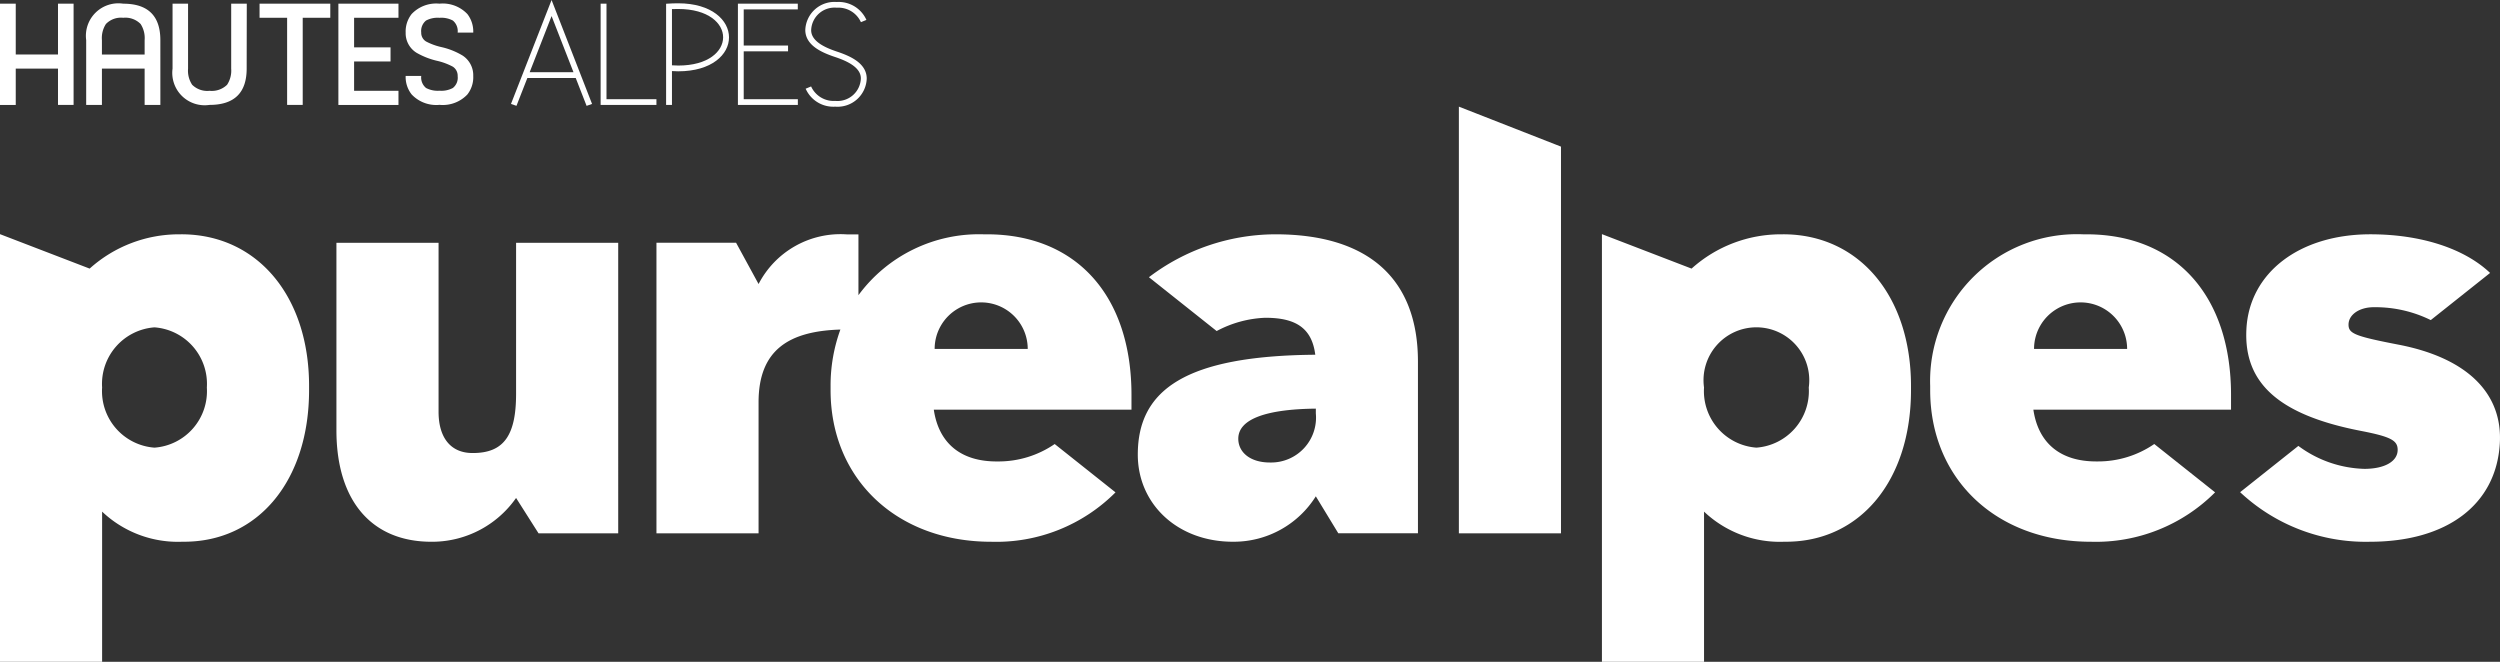 <?xml version="1.0" encoding="UTF-8"?>
<svg xmlns="http://www.w3.org/2000/svg" xmlns:xlink="http://www.w3.org/1999/xlink" width="182.641" height="48.348" viewBox="0 0 182.641 48.348">
  <rect x="0" y="0" width="182.641" height="48.348" fill="#333333" stroke="none"/>
  <defs>
    <clipPath id="clip-path">
      <rect id="Rectangle_75" data-name="Rectangle 75" width="182.641" height="48.348" fill="none"></rect>
    </clipPath>
  </defs>
  <g id="Groupe_74" data-name="Groupe 74" transform="translate(0 0)">
    <g id="Groupe_60" data-name="Groupe 60" transform="translate(0 0)">
      <g id="Groupe_59" data-name="Groupe 59" clip-path="url(#clip-path)">
        <path id="Tracé_301" data-name="Tracé 301" d="M46.989,35.473c0,3.01-.877,4.324-3.151,4.324H43.8c-1.555,0-2.474-1.081-2.474-3.011V24.437H33.864v13.7c0,5.132,2.553,8.143,6.941,8.143h.12a7.49,7.49,0,0,0,6.064-3.2l1.642,2.586h5.819V24.437h-7.46Z" transform="translate(-9.286 -6.701)" fill="#fff"></path>
        <path id="Tracé_302" data-name="Tracé 302" d="M90.207,23.585h-.238a10.936,10.936,0,0,0-9.136,4.447V23.589c-.451,0-.837,0-.872,0a6.735,6.735,0,0,0-6.424,3.628L71.893,24.2H66.076V45.428h7.46V35.857c0-3.836,2.227-5.2,5.978-5.314a11.929,11.929,0,0,0-.717,4.119v.308c0,6.484,4.827,11.076,11.73,11.076a12.3,12.3,0,0,0,9.086-3.609l-4.443-3.531a7.252,7.252,0,0,1-4.125,1.273h-.119c-2.635,0-4.23-1.35-4.588-3.782H100.78V35.317c0-7.255-4.03-11.732-10.573-11.732M86.4,31.959a3.4,3.4,0,0,1,6.8,0Z" transform="translate(-18.118 -6.467)" fill="#fff"></path>
      </g>
    </g>
    <path id="Tracé_303" data-name="Tracé 303" d="M146.845,41.905h7.46V13.656l-7.46-2.921Z" transform="translate(-40.265 -2.944)" fill="#fff"></path>
    <g id="Groupe_62" data-name="Groupe 62" transform="translate(0 0)">
      <g id="Groupe_61" data-name="Groupe 61" clip-path="url(#clip-path)">
        <path id="Tracé_304" data-name="Tracé 304" d="M237.074,31.65c-3.192-.618-3.67-.809-3.67-1.465,0-.735.8-1.274,1.835-1.274a9.149,9.149,0,0,1,4.173.941l4.334-3.445c-1.875-1.783-5.045-2.823-8.747-2.823-5.187,0-8.856,2.818-9.056,6.947-.2,3.937,2.394,6.253,8.337,7.41,2.194.425,2.714.695,2.714,1.389,0,.85-.958,1.39-2.435,1.39a8.455,8.455,0,0,1-4.82-1.677l-4.255,3.381a13.41,13.41,0,0,0,9.475,3.622c5.625,0,9.216-2.7,9.495-7.14.24-3.705-2.394-6.29-7.381-7.256" transform="translate(-61.829 -6.467)" fill="#fff"></path>
        <path id="Tracé_305" data-name="Tracé 305" d="M124.575,23.585H124.5a15.338,15.338,0,0,0-9.162,3.134l4.949,3.933a8.179,8.179,0,0,1,3.533-.969h.04c2.275,0,3.392.81,3.631,2.7-9.456.077-12.966,2.546-12.966,7.293,0,3.628,2.913,6.368,6.942,6.368h.118a7.071,7.071,0,0,0,5.946-3.318l1.642,2.7h5.819V32.885c0-6.058-3.632-9.3-10.413-9.3m2.953,13.083a3.279,3.279,0,0,1-3.312,3.588h-.04c-1.477,0-2.313-.772-2.313-1.736,0-1.468,2.114-2.162,5.665-2.2Z" transform="translate(-31.402 -6.467)" fill="#fff"></path>
        <path id="Tracé_306" data-name="Tracé 306" d="M174.491,23.581h-.12a9.755,9.755,0,0,0-6.576,2.505l-6.549-2.518V54.811h7.46V43.84a8.042,8.042,0,0,0,5.864,2.2h.12c5.425,0,9.136-4.477,9.136-11.076v-.309c0-6.56-3.791-11.075-9.337-11.075m-1.958,15.586a4.139,4.139,0,0,1-3.826-4.394,3.863,3.863,0,1,1,7.652,0,4.14,4.14,0,0,1-3.826,4.394" transform="translate(-44.215 -6.463)" fill="#fff"></path>
        <path id="Tracé_307" data-name="Tracé 307" d="M13.246,23.581h-.121a9.755,9.755,0,0,0-6.576,2.505L0,23.569V54.811H7.46V43.84a8.046,8.046,0,0,0,5.864,2.2h.12c5.425,0,9.136-4.477,9.136-11.076v-.309c0-6.56-3.79-11.075-9.335-11.075M11.287,39.167A4.14,4.14,0,0,1,7.46,34.773a4.141,4.141,0,0,1,3.826-4.395,4.14,4.14,0,0,1,3.826,4.395,4.139,4.139,0,0,1-3.826,4.394" transform="translate(0 -6.463)" fill="#fff"></path>
        <path id="Tracé_308" data-name="Tracé 308" d="M205.693,23.585h-.237a10.725,10.725,0,0,0-11.17,11.076v.308c0,6.484,4.825,11.076,11.728,11.076a12.3,12.3,0,0,0,9.087-3.609l-4.444-3.531a7.245,7.245,0,0,1-4.124,1.273h-.12c-2.633,0-4.23-1.35-4.588-3.781h14.44V35.317c0-7.255-4.03-11.732-10.573-11.732m-3.818,8.374a3.4,3.4,0,0,1,6.8,0Z" transform="translate(-53.274 -6.467)" fill="#fff"></path>
      </g>
    </g>
    <path id="Tracé_309" data-name="Tracé 309" d="M4.237.37V4.083H1.15V.37H0v7.4H1.15V5.114H4.237V7.766H5.376V.37Z" transform="translate(0 -0.102)" fill="#fff"></path>
    <g id="Groupe_64" data-name="Groupe 64" transform="translate(0 0)">
      <g id="Groupe_63" data-name="Groupe 63" clip-path="url(#clip-path)">
        <path id="Tracé_310" data-name="Tracé 310" d="M14.094,7.766h-1.15V5.114H9.824V7.766H8.674V3.031A2.372,2.372,0,0,1,11.378.37q2.715,0,2.715,2.661Zm-1.15-3.683V3.034a1.882,1.882,0,0,0-.294-1.18A1.558,1.558,0,0,0,11.378,1.4a1.526,1.526,0,0,0-1.261.454,1.887,1.887,0,0,0-.293,1.18V4.083Z" transform="translate(-2.378 -0.101)" fill="#fff"></path>
        <path id="Tracé_311" data-name="Tracé 311" d="M22.782,5.113q0,2.652-2.715,2.652a2.367,2.367,0,0,1-2.7-2.652V.369H18.5V5.12a1.857,1.857,0,0,0,.3,1.174,1.567,1.567,0,0,0,1.27.441,1.6,1.6,0,0,0,1.281-.441,1.882,1.882,0,0,0,.3-1.174V.369h1.139Z" transform="translate(-4.761 -0.101)" fill="#fff"></path>
      </g>
    </g>
    <path id="Tracé_312" data-name="Tracé 312" d="M26.126.37V1.4H28.14V7.766h1.139V1.4h2.015V.37Z" transform="translate(-7.164 -0.102)" fill="#fff"></path>
    <path id="Tracé_313" data-name="Tracé 313" d="M34.061.37v7.4h4.39V6.735H35.209V4.593h2.662V3.562H35.209V1.4h3.242V.37Z" transform="translate(-9.34 -0.102)" fill="#fff"></path>
    <g id="Groupe_66" data-name="Groupe 66" transform="translate(0 0)">
      <g id="Groupe_65" data-name="Groupe 65" clip-path="url(#clip-path)">
        <path id="Tracé_314" data-name="Tracé 314" d="M45.771,5.664A2.043,2.043,0,0,1,45.344,7a2.47,2.47,0,0,1-2.037.761A2.468,2.468,0,0,1,41.271,7a2.051,2.051,0,0,1-.438-1.351h1.138a.994.994,0,0,0,.351.879,1.812,1.812,0,0,0,.986.2,1.758,1.758,0,0,0,.974-.2.955.955,0,0,0,.351-.862.789.789,0,0,0-.351-.692,4.6,4.6,0,0,0-1.161-.431,5.5,5.5,0,0,1-1.5-.591,1.682,1.682,0,0,1-.788-1.474,2.057,2.057,0,0,1,.438-1.353A2.466,2.466,0,0,1,43.307.369a2.472,2.472,0,0,1,2.037.761,2.089,2.089,0,0,1,.427,1.351H44.632a1,1,0,0,0-.351-.879,1.785,1.785,0,0,0-.974-.2,1.813,1.813,0,0,0-.986.2.988.988,0,0,0-.351.875.738.738,0,0,0,.351.653,4.471,4.471,0,0,0,1.128.412,5.235,5.235,0,0,1,1.533.611,1.714,1.714,0,0,1,.788,1.511" transform="translate(-11.197 -0.101)" fill="#fff"></path>
      </g>
    </g>
    <path id="Tracé_315" data-name="Tracé 315" d="M54.4,1.174l1.6,4.1h-3.2ZM54.4,0l-.049.125L51.435,7.593l.4.139L52.63,5.7h3.535l.793,2.033.4-.138Z" transform="translate(-14.104 0)" fill="#fff"></path>
    <path id="Tracé_316" data-name="Tracé 316" d="M60.834.37h-.376v7.4h4.077V7.349H60.886V.37Z" transform="translate(-16.578 -0.102)" fill="#fff"></path>
    <g id="Groupe_68" data-name="Groupe 68" transform="translate(0 0)">
      <g id="Groupe_67" data-name="Groupe 67" clip-path="url(#clip-path)">
        <path id="Tracé_317" data-name="Tracé 317" d="M67.1,7.756h-.052V.361l.049,0c.282-.02.6-.03.835-.03,2.455,0,3.711,1.242,3.712,2.49S70.384,5.3,67.93,5.3c-.147,0-.294-.009-.454-.018V7.756Zm.831-2.877c2.211,0,3.28-1.042,3.283-2.061S70.14.747,67.93.746c-.137,0-.291,0-.454.008V4.861c.158.009.32.017.454.017" transform="translate(-18.385 -0.09)" fill="#fff"></path>
      </g>
    </g>
    <path id="Tracé_318" data-name="Tracé 318" d="M74.276.369v7.4h4.379V7.349H74.7v-3.5h3.239v-.42H74.7V.79h3.951V.369Z" transform="translate(-20.367 -0.101)" fill="#fff"></path>
    <g id="Groupe_70" data-name="Groupe 70" transform="translate(0 0)">
      <g id="Groupe_69" data-name="Groupe 69" clip-path="url(#clip-path)">
        <path id="Tracé_319" data-name="Tracé 319" d="M81.106,6.585l-.022-.051.353-.146.046-.019.021.046a1.808,1.808,0,0,0,1.744,1.011,1.709,1.709,0,0,0,1.869-1.634c.009-.822-1.02-1.285-1.885-1.574-.97-.324-2.167-.846-2.174-1.968A2.131,2.131,0,0,1,83.356.2,2.221,2.221,0,0,1,85.5,1.458l.022.051-.4.165L85.1,1.628A1.808,1.808,0,0,0,83.356.617,1.709,1.709,0,0,0,81.487,2.25c-.009.824,1.02,1.285,1.886,1.574.97.324,2.167.846,2.173,1.968a2.131,2.131,0,0,1-2.3,2.054h0a2.209,2.209,0,0,1-2.138-1.261" transform="translate(-22.226 -0.054)" fill="#fff"></path>
      </g>
    </g>
  </g>
</svg>
